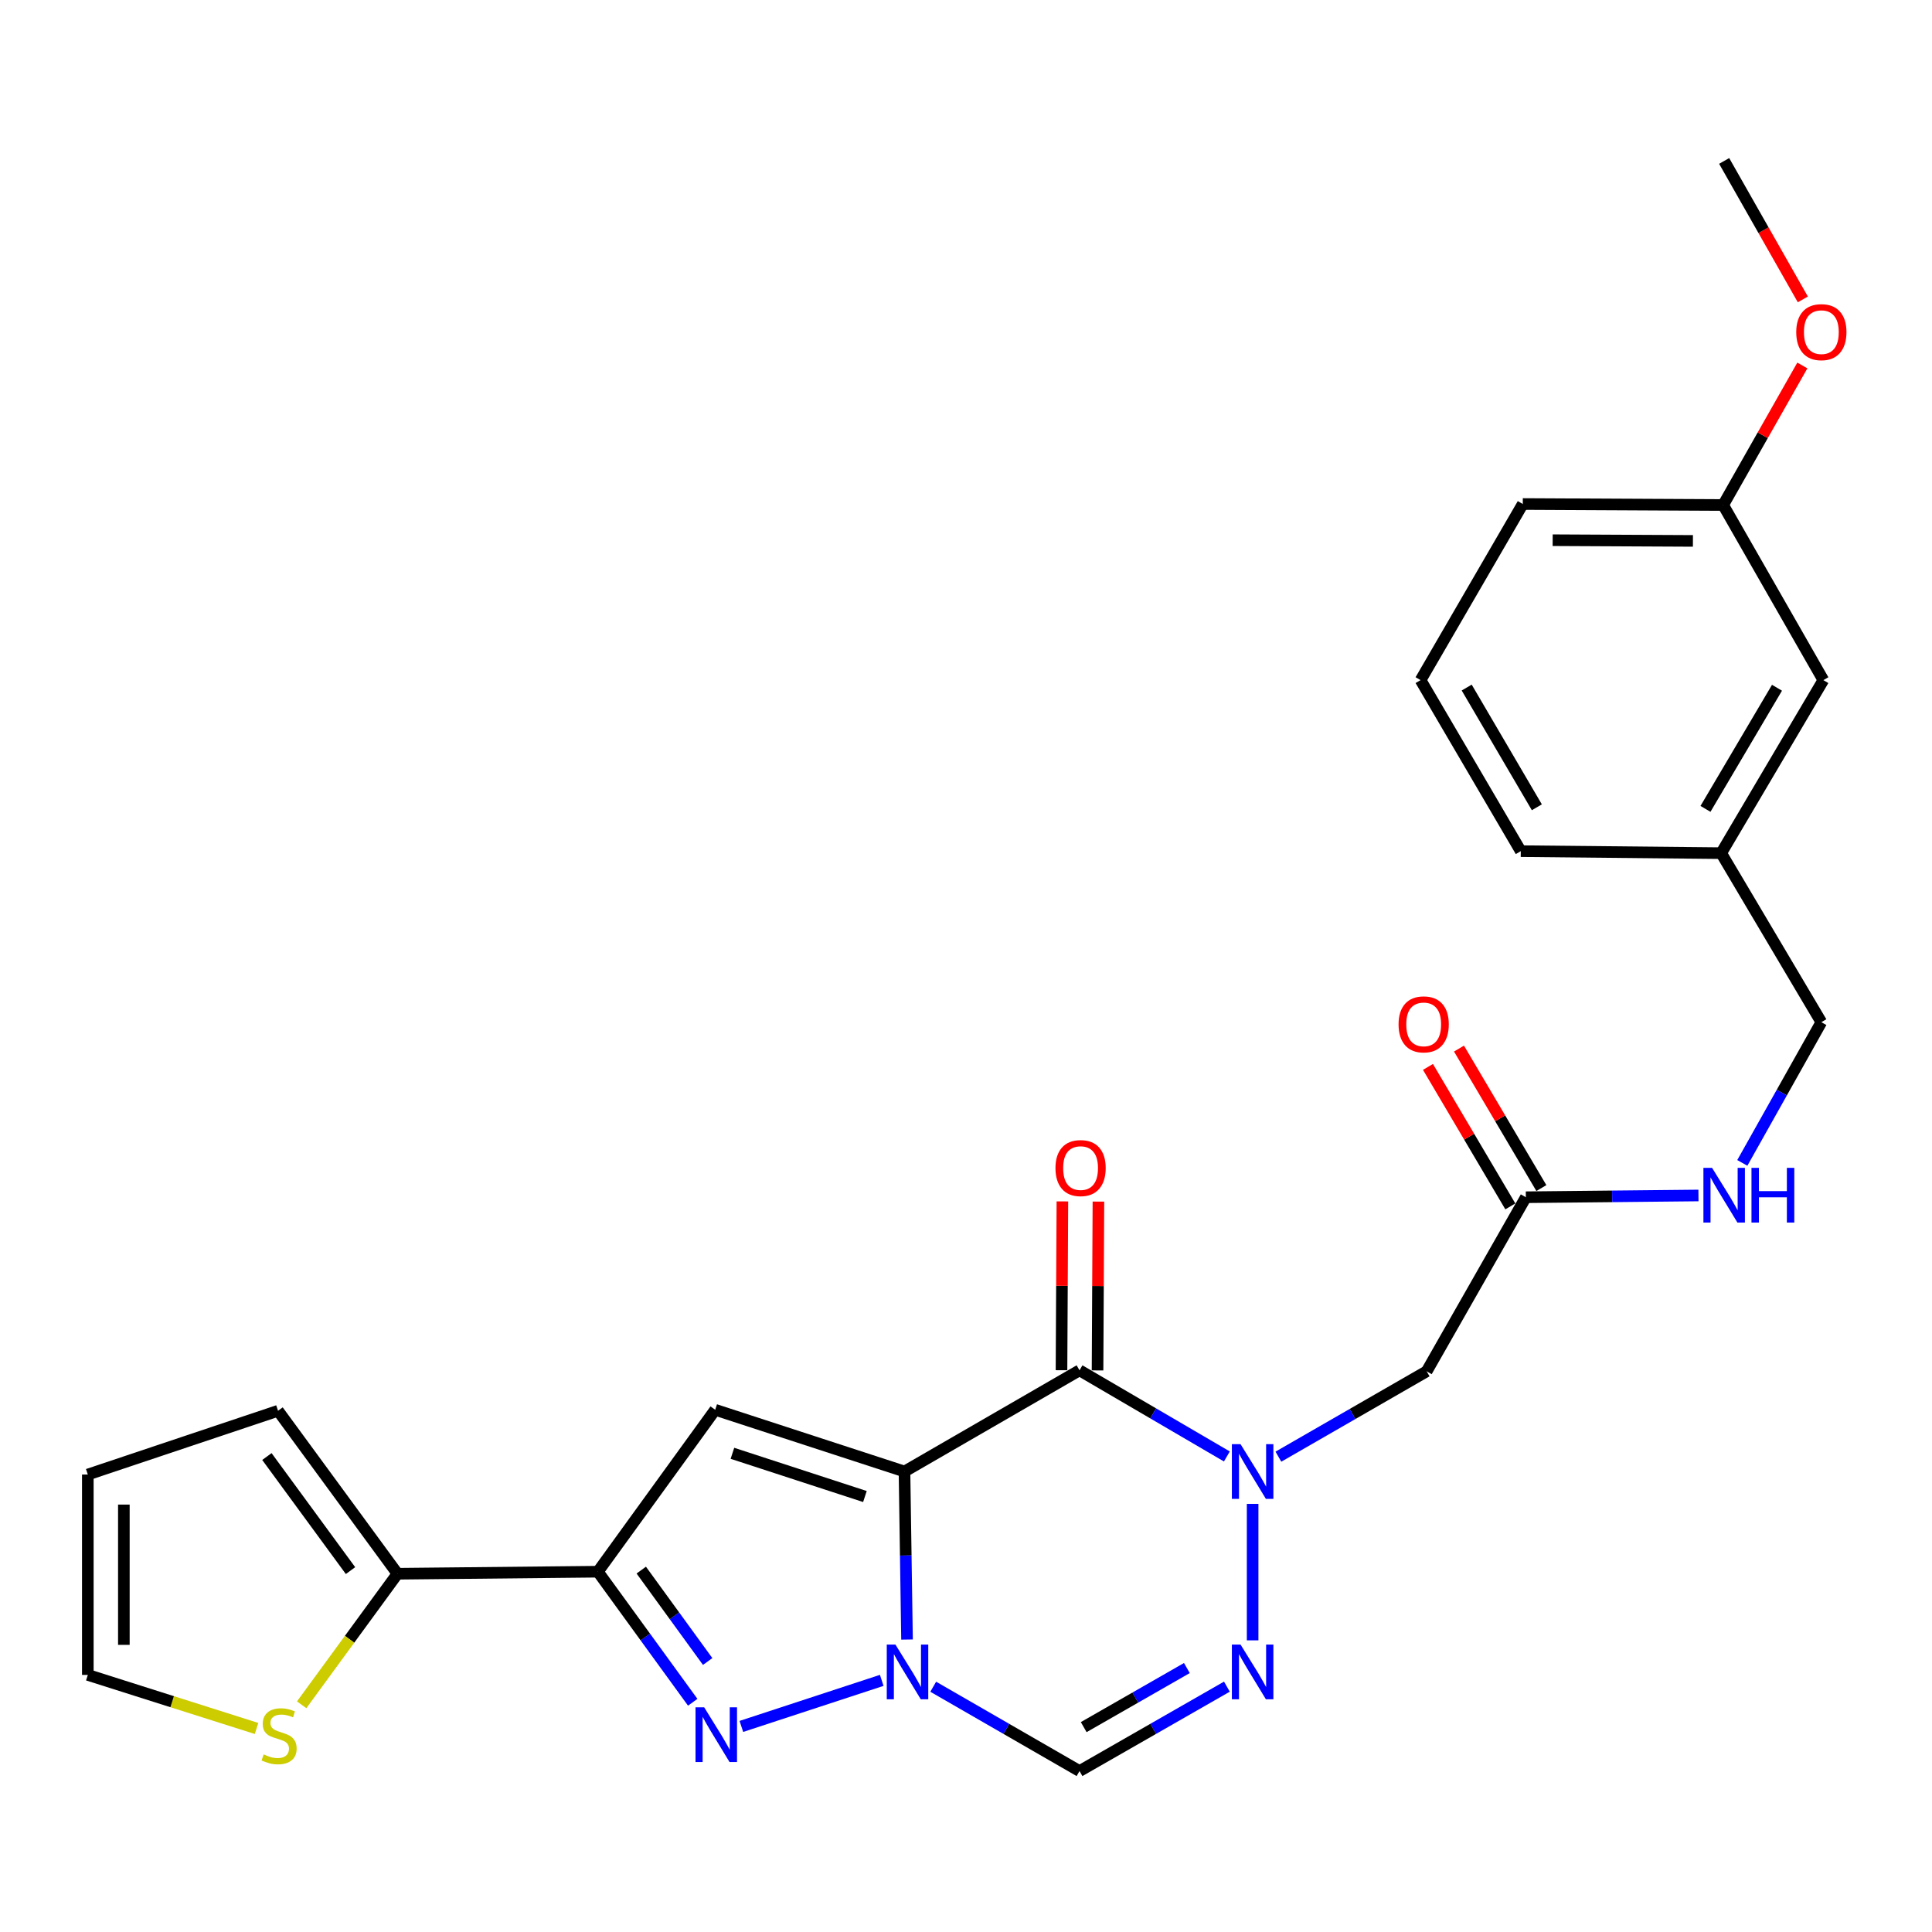 <?xml version='1.0' encoding='iso-8859-1'?>
<svg version='1.1' baseProfile='full'
              xmlns='http://www.w3.org/2000/svg'
                      xmlns:rdkit='http://www.rdkit.org/xml'
                      xmlns:xlink='http://www.w3.org/1999/xlink'
                  xml:space='preserve'
width='1000px' height='1000px' viewBox='0 0 1000 1000'>
<!-- END OF HEADER -->
<rect style='opacity:1.0;fill:#FFFFFF;stroke:none' width='1000' height='1000' x='0' y='0'> </rect>
<path class='bond-0' d='M 468.163,761.652 L 468.819,805.139' style='fill:none;fill-rule:evenodd;stroke:#000000;stroke-width:6px;stroke-linecap:butt;stroke-linejoin:miter;stroke-opacity:1' />
<path class='bond-0' d='M 468.819,805.139 L 469.475,848.625' style='fill:none;fill-rule:evenodd;stroke:#0000FF;stroke-width:6px;stroke-linecap:butt;stroke-linejoin:miter;stroke-opacity:1' />
<path class='bond-1' d='M 468.163,761.652 L 558.759,709.276' style='fill:none;fill-rule:evenodd;stroke:#000000;stroke-width:6px;stroke-linecap:butt;stroke-linejoin:miter;stroke-opacity:1' />
<path class='bond-3' d='M 468.163,761.652 L 370.188,729.702' style='fill:none;fill-rule:evenodd;stroke:#000000;stroke-width:6px;stroke-linecap:butt;stroke-linejoin:miter;stroke-opacity:1' />
<path class='bond-3' d='M 447.683,774.595 L 379.101,752.23' style='fill:none;fill-rule:evenodd;stroke:#000000;stroke-width:6px;stroke-linecap:butt;stroke-linejoin:miter;stroke-opacity:1' />
<path class='bond-4' d='M 456.383,869.757 L 383.731,893.594' style='fill:none;fill-rule:evenodd;stroke:#0000FF;stroke-width:6px;stroke-linecap:butt;stroke-linejoin:miter;stroke-opacity:1' />
<path class='bond-7' d='M 483.037,873.05 L 520.898,894.874' style='fill:none;fill-rule:evenodd;stroke:#0000FF;stroke-width:6px;stroke-linecap:butt;stroke-linejoin:miter;stroke-opacity:1' />
<path class='bond-7' d='M 520.898,894.874 L 558.759,916.698' style='fill:none;fill-rule:evenodd;stroke:#000000;stroke-width:6px;stroke-linecap:butt;stroke-linejoin:miter;stroke-opacity:1' />
<path class='bond-2' d='M 558.759,709.276 L 596.892,731.567' style='fill:none;fill-rule:evenodd;stroke:#000000;stroke-width:6px;stroke-linecap:butt;stroke-linejoin:miter;stroke-opacity:1' />
<path class='bond-2' d='M 596.892,731.567 L 635.025,753.858' style='fill:none;fill-rule:evenodd;stroke:#0000FF;stroke-width:6px;stroke-linecap:butt;stroke-linejoin:miter;stroke-opacity:1' />
<path class='bond-12' d='M 568.086,709.325 L 568.315,665.634' style='fill:none;fill-rule:evenodd;stroke:#000000;stroke-width:6px;stroke-linecap:butt;stroke-linejoin:miter;stroke-opacity:1' />
<path class='bond-12' d='M 568.315,665.634 L 568.544,621.942' style='fill:none;fill-rule:evenodd;stroke:#FF0000;stroke-width:6px;stroke-linecap:butt;stroke-linejoin:miter;stroke-opacity:1' />
<path class='bond-12' d='M 549.432,709.227 L 549.661,665.536' style='fill:none;fill-rule:evenodd;stroke:#000000;stroke-width:6px;stroke-linecap:butt;stroke-linejoin:miter;stroke-opacity:1' />
<path class='bond-12' d='M 549.661,665.536 L 549.89,621.844' style='fill:none;fill-rule:evenodd;stroke:#FF0000;stroke-width:6px;stroke-linecap:butt;stroke-linejoin:miter;stroke-opacity:1' />
<path class='bond-6' d='M 648.36,778.406 L 648.36,849.044' style='fill:none;fill-rule:evenodd;stroke:#0000FF;stroke-width:6px;stroke-linecap:butt;stroke-linejoin:miter;stroke-opacity:1' />
<path class='bond-8' d='M 661.698,753.973 L 700.068,731.884' style='fill:none;fill-rule:evenodd;stroke:#0000FF;stroke-width:6px;stroke-linecap:butt;stroke-linejoin:miter;stroke-opacity:1' />
<path class='bond-8' d='M 700.068,731.884 L 738.438,709.794' style='fill:none;fill-rule:evenodd;stroke:#000000;stroke-width:6px;stroke-linecap:butt;stroke-linejoin:miter;stroke-opacity:1' />
<path class='bond-5' d='M 370.188,729.702 L 309.459,813.51' style='fill:none;fill-rule:evenodd;stroke:#000000;stroke-width:6px;stroke-linecap:butt;stroke-linejoin:miter;stroke-opacity:1' />
<path class='bond-27' d='M 358.557,881.091 L 334.008,847.301' style='fill:none;fill-rule:evenodd;stroke:#0000FF;stroke-width:6px;stroke-linecap:butt;stroke-linejoin:miter;stroke-opacity:1' />
<path class='bond-27' d='M 334.008,847.301 L 309.459,813.51' style='fill:none;fill-rule:evenodd;stroke:#000000;stroke-width:6px;stroke-linecap:butt;stroke-linejoin:miter;stroke-opacity:1' />
<path class='bond-27' d='M 366.284,859.99 L 349.1,836.336' style='fill:none;fill-rule:evenodd;stroke:#0000FF;stroke-width:6px;stroke-linecap:butt;stroke-linejoin:miter;stroke-opacity:1' />
<path class='bond-27' d='M 349.1,836.336 L 331.916,812.683' style='fill:none;fill-rule:evenodd;stroke:#000000;stroke-width:6px;stroke-linecap:butt;stroke-linejoin:miter;stroke-opacity:1' />
<path class='bond-9' d='M 309.459,813.51 L 205.744,814.567' style='fill:none;fill-rule:evenodd;stroke:#000000;stroke-width:6px;stroke-linecap:butt;stroke-linejoin:miter;stroke-opacity:1' />
<path class='bond-28' d='M 635.038,873.008 L 596.899,894.853' style='fill:none;fill-rule:evenodd;stroke:#0000FF;stroke-width:6px;stroke-linecap:butt;stroke-linejoin:miter;stroke-opacity:1' />
<path class='bond-28' d='M 596.899,894.853 L 558.759,916.698' style='fill:none;fill-rule:evenodd;stroke:#000000;stroke-width:6px;stroke-linecap:butt;stroke-linejoin:miter;stroke-opacity:1' />
<path class='bond-28' d='M 614.325,863.375 L 587.627,878.666' style='fill:none;fill-rule:evenodd;stroke:#0000FF;stroke-width:6px;stroke-linecap:butt;stroke-linejoin:miter;stroke-opacity:1' />
<path class='bond-28' d='M 587.627,878.666 L 560.93,893.957' style='fill:none;fill-rule:evenodd;stroke:#000000;stroke-width:6px;stroke-linecap:butt;stroke-linejoin:miter;stroke-opacity:1' />
<path class='bond-10' d='M 738.438,709.794 L 789.777,619.686' style='fill:none;fill-rule:evenodd;stroke:#000000;stroke-width:6px;stroke-linecap:butt;stroke-linejoin:miter;stroke-opacity:1' />
<path class='bond-11' d='M 205.744,814.567 L 180.942,848.483' style='fill:none;fill-rule:evenodd;stroke:#000000;stroke-width:6px;stroke-linecap:butt;stroke-linejoin:miter;stroke-opacity:1' />
<path class='bond-11' d='M 180.942,848.483 L 156.141,882.399' style='fill:none;fill-rule:evenodd;stroke:#CCCC00;stroke-width:6px;stroke-linecap:butt;stroke-linejoin:miter;stroke-opacity:1' />
<path class='bond-14' d='M 205.744,814.567 L 143.916,730.221' style='fill:none;fill-rule:evenodd;stroke:#000000;stroke-width:6px;stroke-linecap:butt;stroke-linejoin:miter;stroke-opacity:1' />
<path class='bond-14' d='M 181.425,812.943 L 138.145,753.901' style='fill:none;fill-rule:evenodd;stroke:#000000;stroke-width:6px;stroke-linecap:butt;stroke-linejoin:miter;stroke-opacity:1' />
<path class='bond-13' d='M 789.777,619.686 L 834.448,619.23' style='fill:none;fill-rule:evenodd;stroke:#000000;stroke-width:6px;stroke-linecap:butt;stroke-linejoin:miter;stroke-opacity:1' />
<path class='bond-13' d='M 834.448,619.23 L 879.119,618.775' style='fill:none;fill-rule:evenodd;stroke:#0000FF;stroke-width:6px;stroke-linecap:butt;stroke-linejoin:miter;stroke-opacity:1' />
<path class='bond-17' d='M 797.809,614.943 L 776.492,578.844' style='fill:none;fill-rule:evenodd;stroke:#000000;stroke-width:6px;stroke-linecap:butt;stroke-linejoin:miter;stroke-opacity:1' />
<path class='bond-17' d='M 776.492,578.844 L 755.176,542.744' style='fill:none;fill-rule:evenodd;stroke:#FF0000;stroke-width:6px;stroke-linecap:butt;stroke-linejoin:miter;stroke-opacity:1' />
<path class='bond-17' d='M 781.746,624.428 L 760.429,588.328' style='fill:none;fill-rule:evenodd;stroke:#000000;stroke-width:6px;stroke-linecap:butt;stroke-linejoin:miter;stroke-opacity:1' />
<path class='bond-17' d='M 760.429,588.328 L 739.113,552.229' style='fill:none;fill-rule:evenodd;stroke:#FF0000;stroke-width:6px;stroke-linecap:butt;stroke-linejoin:miter;stroke-opacity:1' />
<path class='bond-15' d='M 132.788,894.658 L 89.121,880.796' style='fill:none;fill-rule:evenodd;stroke:#CCCC00;stroke-width:6px;stroke-linecap:butt;stroke-linejoin:miter;stroke-opacity:1' />
<path class='bond-15' d='M 89.121,880.796 L 45.455,866.933' style='fill:none;fill-rule:evenodd;stroke:#000000;stroke-width:6px;stroke-linecap:butt;stroke-linejoin:miter;stroke-opacity:1' />
<path class='bond-18' d='M 901.821,601.911 L 922.275,565.495' style='fill:none;fill-rule:evenodd;stroke:#0000FF;stroke-width:6px;stroke-linecap:butt;stroke-linejoin:miter;stroke-opacity:1' />
<path class='bond-18' d='M 922.275,565.495 L 942.729,529.079' style='fill:none;fill-rule:evenodd;stroke:#000000;stroke-width:6px;stroke-linecap:butt;stroke-linejoin:miter;stroke-opacity:1' />
<path class='bond-16' d='M 143.916,730.221 L 45.455,763.217' style='fill:none;fill-rule:evenodd;stroke:#000000;stroke-width:6px;stroke-linecap:butt;stroke-linejoin:miter;stroke-opacity:1' />
<path class='bond-29' d='M 45.455,866.933 L 45.455,763.217' style='fill:none;fill-rule:evenodd;stroke:#000000;stroke-width:6px;stroke-linecap:butt;stroke-linejoin:miter;stroke-opacity:1' />
<path class='bond-29' d='M 64.109,851.376 L 64.109,778.775' style='fill:none;fill-rule:evenodd;stroke:#000000;stroke-width:6px;stroke-linecap:butt;stroke-linejoin:miter;stroke-opacity:1' />
<path class='bond-20' d='M 942.729,529.079 L 890.882,441.592' style='fill:none;fill-rule:evenodd;stroke:#000000;stroke-width:6px;stroke-linecap:butt;stroke-linejoin:miter;stroke-opacity:1' />
<path class='bond-19' d='M 943.765,352.033 L 890.882,441.592' style='fill:none;fill-rule:evenodd;stroke:#000000;stroke-width:6px;stroke-linecap:butt;stroke-linejoin:miter;stroke-opacity:1' />
<path class='bond-19' d='M 919.77,355.982 L 882.751,418.674' style='fill:none;fill-rule:evenodd;stroke:#000000;stroke-width:6px;stroke-linecap:butt;stroke-linejoin:miter;stroke-opacity:1' />
<path class='bond-21' d='M 943.765,352.033 L 891.907,261.396' style='fill:none;fill-rule:evenodd;stroke:#000000;stroke-width:6px;stroke-linecap:butt;stroke-linejoin:miter;stroke-opacity:1' />
<path class='bond-24' d='M 890.882,441.592 L 787.155,440.556' style='fill:none;fill-rule:evenodd;stroke:#000000;stroke-width:6px;stroke-linecap:butt;stroke-linejoin:miter;stroke-opacity:1' />
<path class='bond-22' d='M 891.907,261.396 L 912.4,225.283' style='fill:none;fill-rule:evenodd;stroke:#000000;stroke-width:6px;stroke-linecap:butt;stroke-linejoin:miter;stroke-opacity:1' />
<path class='bond-22' d='M 912.4,225.283 L 932.892,189.17' style='fill:none;fill-rule:evenodd;stroke:#FF0000;stroke-width:6px;stroke-linecap:butt;stroke-linejoin:miter;stroke-opacity:1' />
<path class='bond-30' d='M 891.907,261.396 L 788.192,260.877' style='fill:none;fill-rule:evenodd;stroke:#000000;stroke-width:6px;stroke-linecap:butt;stroke-linejoin:miter;stroke-opacity:1' />
<path class='bond-30' d='M 876.257,279.972 L 803.656,279.609' style='fill:none;fill-rule:evenodd;stroke:#000000;stroke-width:6px;stroke-linecap:butt;stroke-linejoin:miter;stroke-opacity:1' />
<path class='bond-26' d='M 933.146,154.97 L 912.786,119.136' style='fill:none;fill-rule:evenodd;stroke:#FF0000;stroke-width:6px;stroke-linecap:butt;stroke-linejoin:miter;stroke-opacity:1' />
<path class='bond-26' d='M 912.786,119.136 L 892.426,83.302' style='fill:none;fill-rule:evenodd;stroke:#000000;stroke-width:6px;stroke-linecap:butt;stroke-linejoin:miter;stroke-opacity:1' />
<path class='bond-23' d='M 735.287,352.033 L 787.155,440.556' style='fill:none;fill-rule:evenodd;stroke:#000000;stroke-width:6px;stroke-linecap:butt;stroke-linejoin:miter;stroke-opacity:1' />
<path class='bond-23' d='M 759.162,355.881 L 795.47,417.847' style='fill:none;fill-rule:evenodd;stroke:#000000;stroke-width:6px;stroke-linecap:butt;stroke-linejoin:miter;stroke-opacity:1' />
<path class='bond-25' d='M 735.287,352.033 L 788.192,260.877' style='fill:none;fill-rule:evenodd;stroke:#000000;stroke-width:6px;stroke-linecap:butt;stroke-linejoin:miter;stroke-opacity:1' />
<path  class='atom-1' d='M 463.468 851.219
L 472.748 866.219
Q 473.668 867.699, 475.148 870.379
Q 476.628 873.059, 476.708 873.219
L 476.708 851.219
L 480.468 851.219
L 480.468 879.539
L 476.588 879.539
L 466.628 863.139
Q 465.468 861.219, 464.228 859.019
Q 463.028 856.819, 462.668 856.139
L 462.668 879.539
L 458.988 879.539
L 458.988 851.219
L 463.468 851.219
' fill='#0000FF'/>
<path  class='atom-3' d='M 642.1 747.492
L 651.38 762.492
Q 652.3 763.972, 653.78 766.652
Q 655.26 769.332, 655.34 769.492
L 655.34 747.492
L 659.1 747.492
L 659.1 775.812
L 655.22 775.812
L 645.26 759.412
Q 644.1 757.492, 642.86 755.292
Q 641.66 753.092, 641.3 752.412
L 641.3 775.812
L 637.62 775.812
L 637.62 747.492
L 642.1 747.492
' fill='#0000FF'/>
<path  class='atom-5' d='M 364.478 883.697
L 373.758 898.697
Q 374.678 900.177, 376.158 902.857
Q 377.638 905.537, 377.718 905.697
L 377.718 883.697
L 381.478 883.697
L 381.478 912.017
L 377.598 912.017
L 367.638 895.617
Q 366.478 893.697, 365.238 891.497
Q 364.038 889.297, 363.678 888.617
L 363.678 912.017
L 359.998 912.017
L 359.998 883.697
L 364.478 883.697
' fill='#0000FF'/>
<path  class='atom-7' d='M 642.1 851.219
L 651.38 866.219
Q 652.3 867.699, 653.78 870.379
Q 655.26 873.059, 655.34 873.219
L 655.34 851.219
L 659.1 851.219
L 659.1 879.539
L 655.22 879.539
L 645.26 863.139
Q 644.1 861.219, 642.86 859.019
Q 641.66 856.819, 641.3 856.139
L 641.3 879.539
L 637.62 879.539
L 637.62 851.219
L 642.1 851.219
' fill='#0000FF'/>
<path  class='atom-12' d='M 136.465 908.085
Q 136.785 908.205, 138.105 908.765
Q 139.425 909.325, 140.865 909.685
Q 142.345 910.005, 143.785 910.005
Q 146.465 910.005, 148.025 908.725
Q 149.585 907.405, 149.585 905.125
Q 149.585 903.565, 148.785 902.605
Q 148.025 901.645, 146.825 901.125
Q 145.625 900.605, 143.625 900.005
Q 141.105 899.245, 139.585 898.525
Q 138.105 897.805, 137.025 896.285
Q 135.985 894.765, 135.985 892.205
Q 135.985 888.645, 138.385 886.445
Q 140.825 884.245, 145.625 884.245
Q 148.905 884.245, 152.625 885.805
L 151.705 888.885
Q 148.305 887.485, 145.745 887.485
Q 142.985 887.485, 141.465 888.645
Q 139.945 889.765, 139.985 891.725
Q 139.985 893.245, 140.745 894.165
Q 141.545 895.085, 142.665 895.605
Q 143.825 896.125, 145.745 896.725
Q 148.305 897.525, 149.825 898.325
Q 151.345 899.125, 152.425 900.765
Q 153.545 902.365, 153.545 905.125
Q 153.545 909.045, 150.905 911.165
Q 148.305 913.245, 143.945 913.245
Q 141.425 913.245, 139.505 912.685
Q 137.625 912.165, 135.385 911.245
L 136.465 908.085
' fill='#CCCC00'/>
<path  class='atom-13' d='M 546.308 604.594
Q 546.308 597.794, 549.668 593.994
Q 553.028 590.194, 559.308 590.194
Q 565.588 590.194, 568.948 593.994
Q 572.308 597.794, 572.308 604.594
Q 572.308 611.474, 568.908 615.394
Q 565.508 619.274, 559.308 619.274
Q 553.068 619.274, 549.668 615.394
Q 546.308 611.514, 546.308 604.594
M 559.308 616.074
Q 563.628 616.074, 565.948 613.194
Q 568.308 610.274, 568.308 604.594
Q 568.308 599.034, 565.948 596.234
Q 563.628 593.394, 559.308 593.394
Q 554.988 593.394, 552.628 596.194
Q 550.308 598.994, 550.308 604.594
Q 550.308 610.314, 552.628 613.194
Q 554.988 616.074, 559.308 616.074
' fill='#FF0000'/>
<path  class='atom-14' d='M 886.166 604.479
L 895.446 619.479
Q 896.366 620.959, 897.846 623.639
Q 899.326 626.319, 899.406 626.479
L 899.406 604.479
L 903.166 604.479
L 903.166 632.799
L 899.286 632.799
L 889.326 616.399
Q 888.166 614.479, 886.926 612.279
Q 885.726 610.079, 885.366 609.399
L 885.366 632.799
L 881.686 632.799
L 881.686 604.479
L 886.166 604.479
' fill='#0000FF'/>
<path  class='atom-14' d='M 906.566 604.479
L 910.406 604.479
L 910.406 616.519
L 924.886 616.519
L 924.886 604.479
L 928.726 604.479
L 928.726 632.799
L 924.886 632.799
L 924.886 619.719
L 910.406 619.719
L 910.406 632.799
L 906.566 632.799
L 906.566 604.479
' fill='#0000FF'/>
<path  class='atom-18' d='M 723.893 530.206
Q 723.893 523.406, 727.253 519.606
Q 730.613 515.806, 736.893 515.806
Q 743.173 515.806, 746.533 519.606
Q 749.893 523.406, 749.893 530.206
Q 749.893 537.086, 746.493 541.006
Q 743.093 544.886, 736.893 544.886
Q 730.653 544.886, 727.253 541.006
Q 723.893 537.126, 723.893 530.206
M 736.893 541.686
Q 741.213 541.686, 743.533 538.806
Q 745.893 535.886, 745.893 530.206
Q 745.893 524.646, 743.533 521.846
Q 741.213 519.006, 736.893 519.006
Q 732.573 519.006, 730.213 521.806
Q 727.893 524.606, 727.893 530.206
Q 727.893 535.926, 730.213 538.806
Q 732.573 541.686, 736.893 541.686
' fill='#FF0000'/>
<path  class='atom-23' d='M 929.729 171.916
Q 929.729 165.116, 933.089 161.316
Q 936.449 157.516, 942.729 157.516
Q 949.009 157.516, 952.369 161.316
Q 955.729 165.116, 955.729 171.916
Q 955.729 178.796, 952.329 182.716
Q 948.929 186.596, 942.729 186.596
Q 936.489 186.596, 933.089 182.716
Q 929.729 178.836, 929.729 171.916
M 942.729 183.396
Q 947.049 183.396, 949.369 180.516
Q 951.729 177.596, 951.729 171.916
Q 951.729 166.356, 949.369 163.556
Q 947.049 160.716, 942.729 160.716
Q 938.409 160.716, 936.049 163.516
Q 933.729 166.316, 933.729 171.916
Q 933.729 177.636, 936.049 180.516
Q 938.409 183.396, 942.729 183.396
' fill='#FF0000'/>
</svg>
